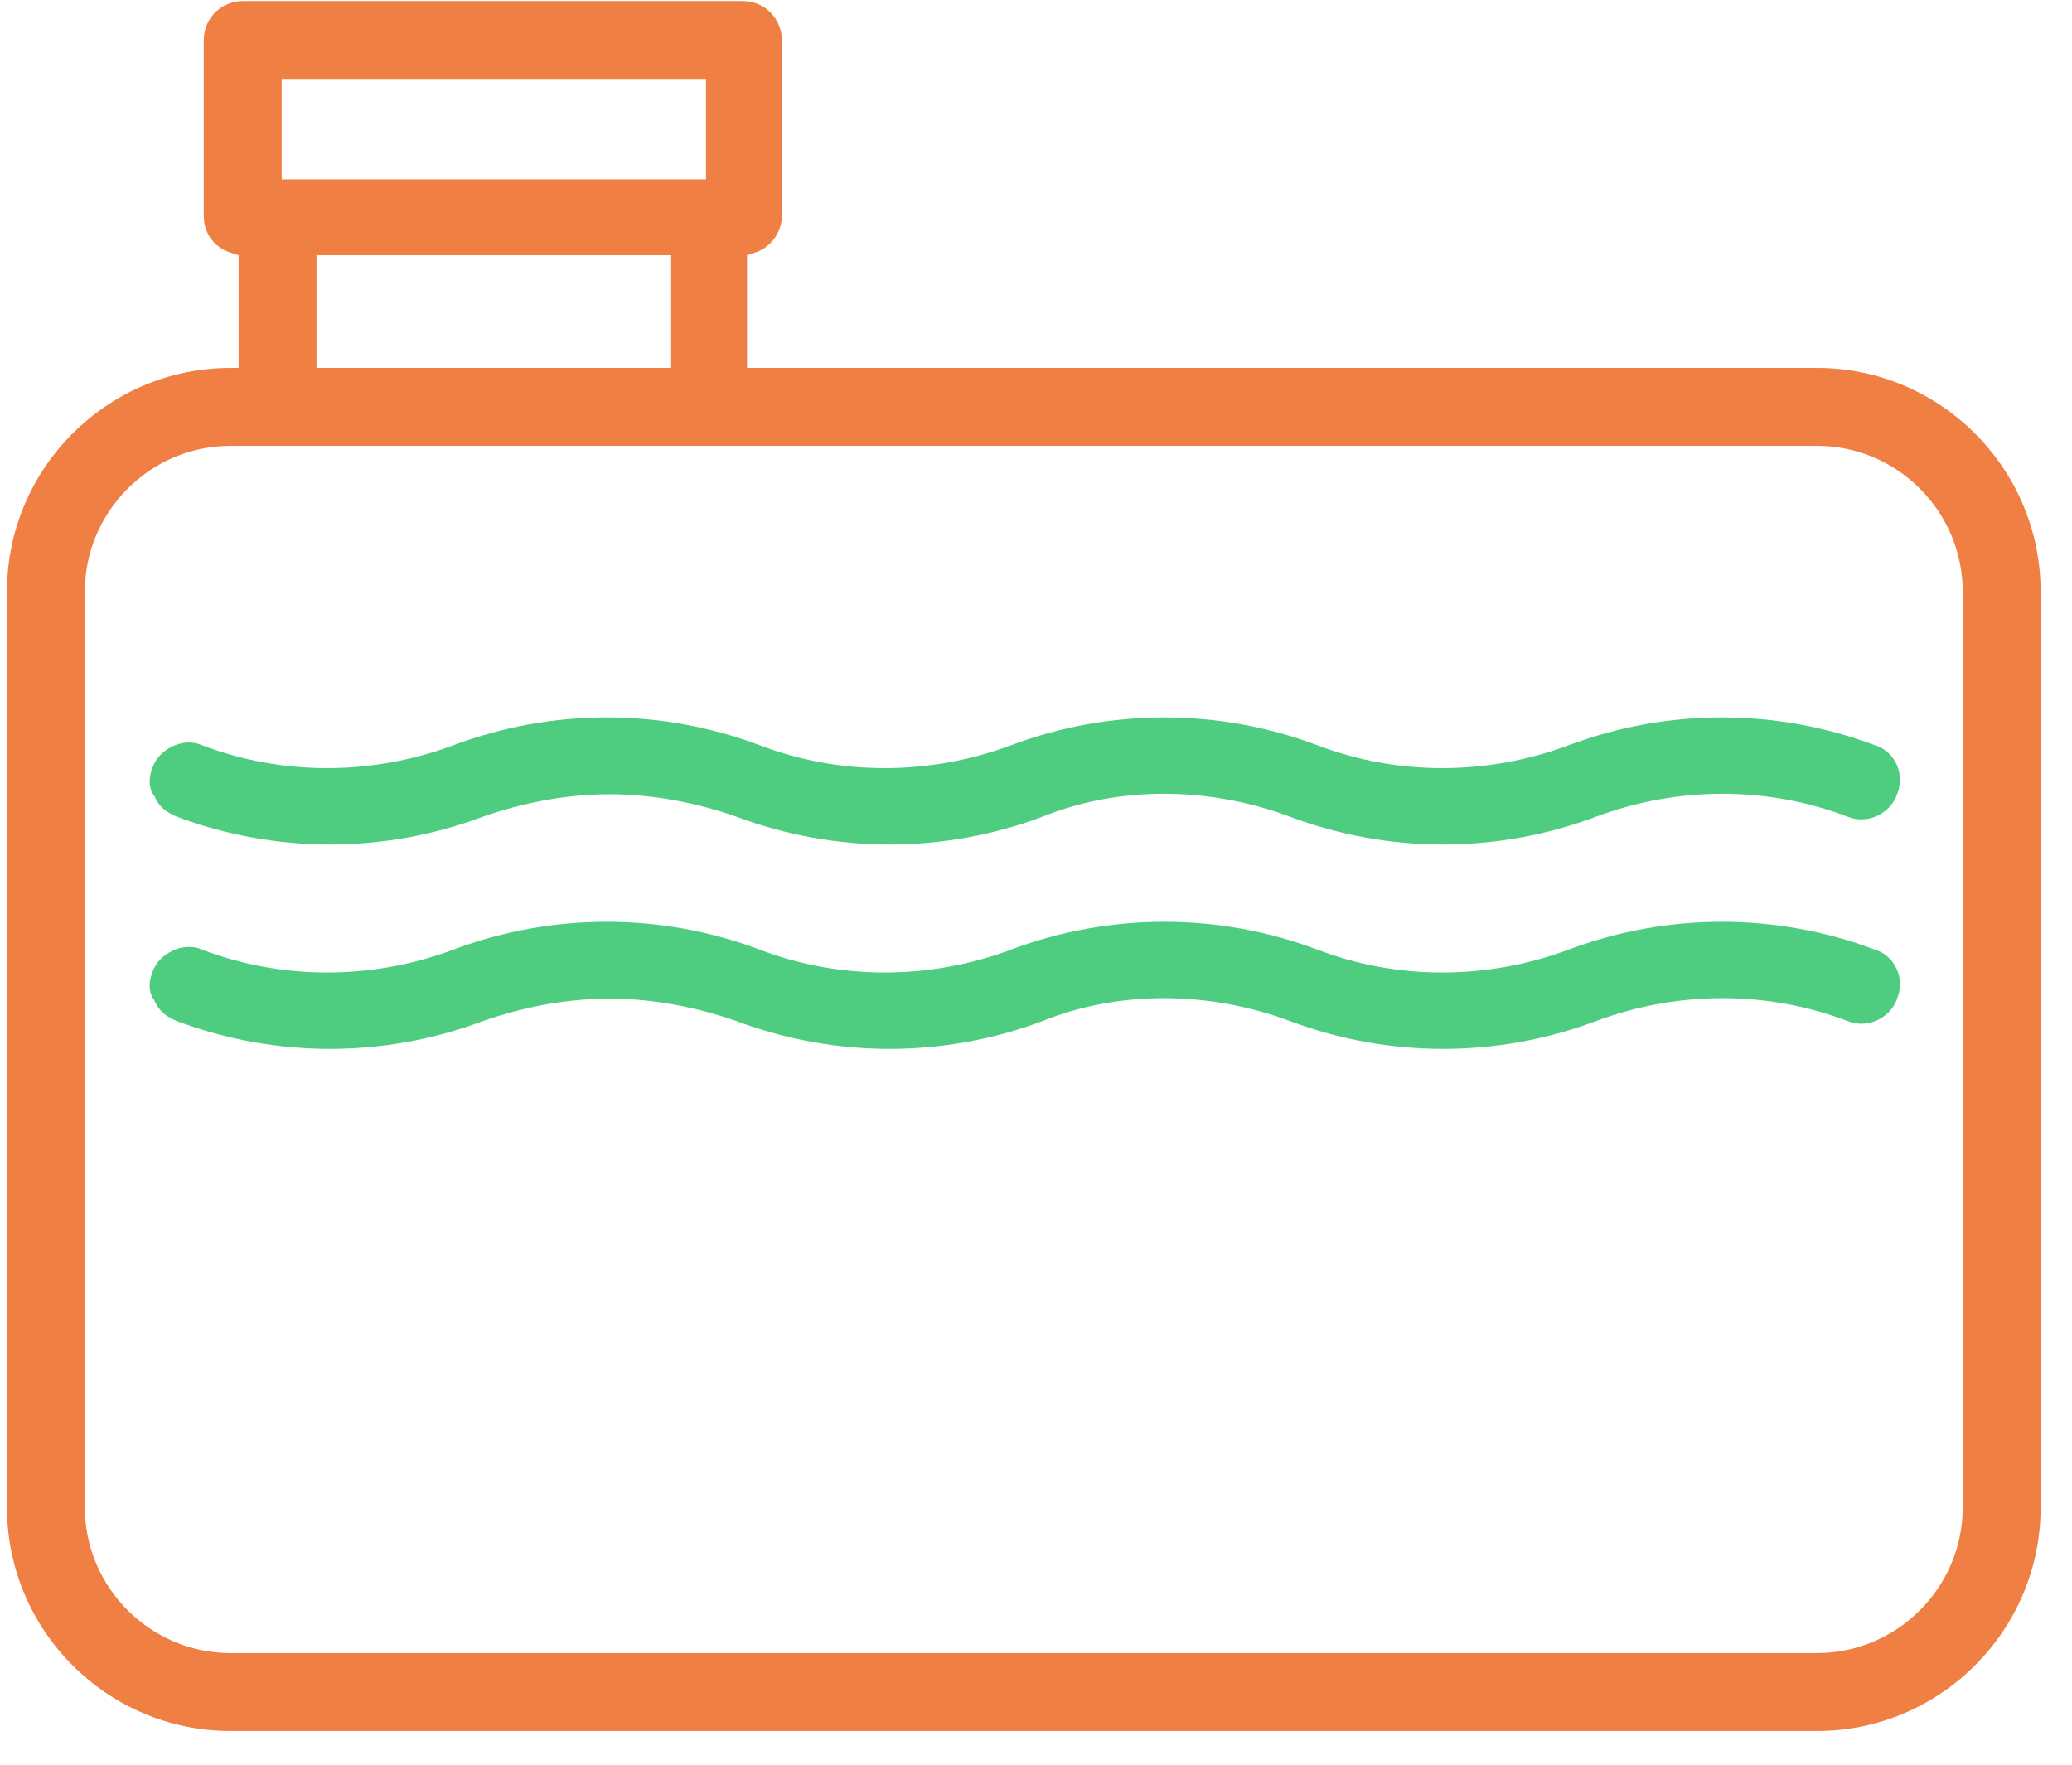 <svg width="54" height="46" viewBox="0 0 54 46" fill="none" xmlns="http://www.w3.org/2000/svg">
<g clip-path="url(#clip0)">
<path d="M0.182 39.297C0.182 42.503 2.8 45.121 6.005 45.121H47.358C50.564 45.121 53.182 42.503 53.182 39.297V15.415C53.182 12.209 50.564 9.591 47.358 9.591H19.469V6.653L19.629 6.599C20.057 6.493 20.377 6.065 20.377 5.638V1.043C20.377 0.509 19.95 0.028 19.362 0.028H6.326C5.792 0.028 5.311 0.455 5.311 1.043V5.638C5.311 6.119 5.631 6.493 6.059 6.599L6.219 6.653V9.591H6.005C2.8 9.591 0.182 12.209 0.182 15.415V39.297ZM7.341 2.058H18.4V4.676H7.341V2.058ZM17.492 6.653V9.591H8.249V6.653H17.492ZM2.212 15.415C2.212 13.331 3.922 11.622 6.005 11.622H47.358C49.442 11.622 51.151 13.331 51.151 15.415V39.297C51.151 41.381 49.442 43.09 47.358 43.09H6.005C3.922 43.09 2.212 41.381 2.212 39.297V15.415Z" fill="#F07F43"/>
<path d="M33.627 21.292C36.192 22.254 39.023 22.254 41.588 21.292C43.725 20.491 46.076 20.491 48.159 21.292C48.694 21.506 49.281 21.185 49.442 20.704C49.655 20.17 49.388 19.582 48.854 19.422C46.289 18.46 43.458 18.46 40.893 19.422C38.756 20.223 36.405 20.223 34.322 19.422C31.757 18.46 28.925 18.46 26.361 19.422C24.224 20.223 21.873 20.223 19.789 19.422C17.225 18.46 14.393 18.46 11.829 19.422C9.692 20.223 7.341 20.223 5.257 19.422C4.776 19.208 4.135 19.529 3.975 20.01C3.868 20.277 3.868 20.544 4.028 20.758C4.135 21.025 4.349 21.185 4.616 21.292C7.181 22.254 10.012 22.254 12.577 21.292C13.645 20.918 14.767 20.704 15.889 20.704C17.011 20.704 18.133 20.918 19.202 21.292C21.766 22.254 24.598 22.254 27.162 21.292C29.139 20.491 31.49 20.491 33.627 21.292Z" fill="#4ECC80"/>
<path d="M33.627 26.619C36.192 27.581 39.023 27.581 41.588 26.619C43.725 25.818 46.076 25.818 48.159 26.619C48.694 26.833 49.281 26.512 49.442 26.031C49.655 25.497 49.388 24.909 48.854 24.749C46.289 23.787 43.458 23.787 40.893 24.749C38.756 25.55 36.405 25.55 34.322 24.749C31.757 23.787 28.925 23.787 26.361 24.749C24.224 25.55 21.873 25.55 19.789 24.749C17.225 23.787 14.393 23.787 11.829 24.749C9.692 25.55 7.341 25.55 5.257 24.749C4.776 24.535 4.135 24.856 3.975 25.337C3.868 25.604 3.868 25.871 4.028 26.085C4.135 26.352 4.349 26.512 4.616 26.619C7.181 27.581 10.012 27.581 12.577 26.619C13.645 26.245 14.767 26.031 15.889 26.031C17.011 26.031 18.133 26.245 19.202 26.619C21.766 27.581 24.598 27.581 27.162 26.619C29.139 25.818 31.49 25.818 33.627 26.619Z" fill="#4ECC80"/>
</g>
<defs>
<clipPath id="clip0">
<rect x="0.182" y="0.028" width="53" height="45.093" fill="white"/>
</clipPath>
</defs>
</svg>
